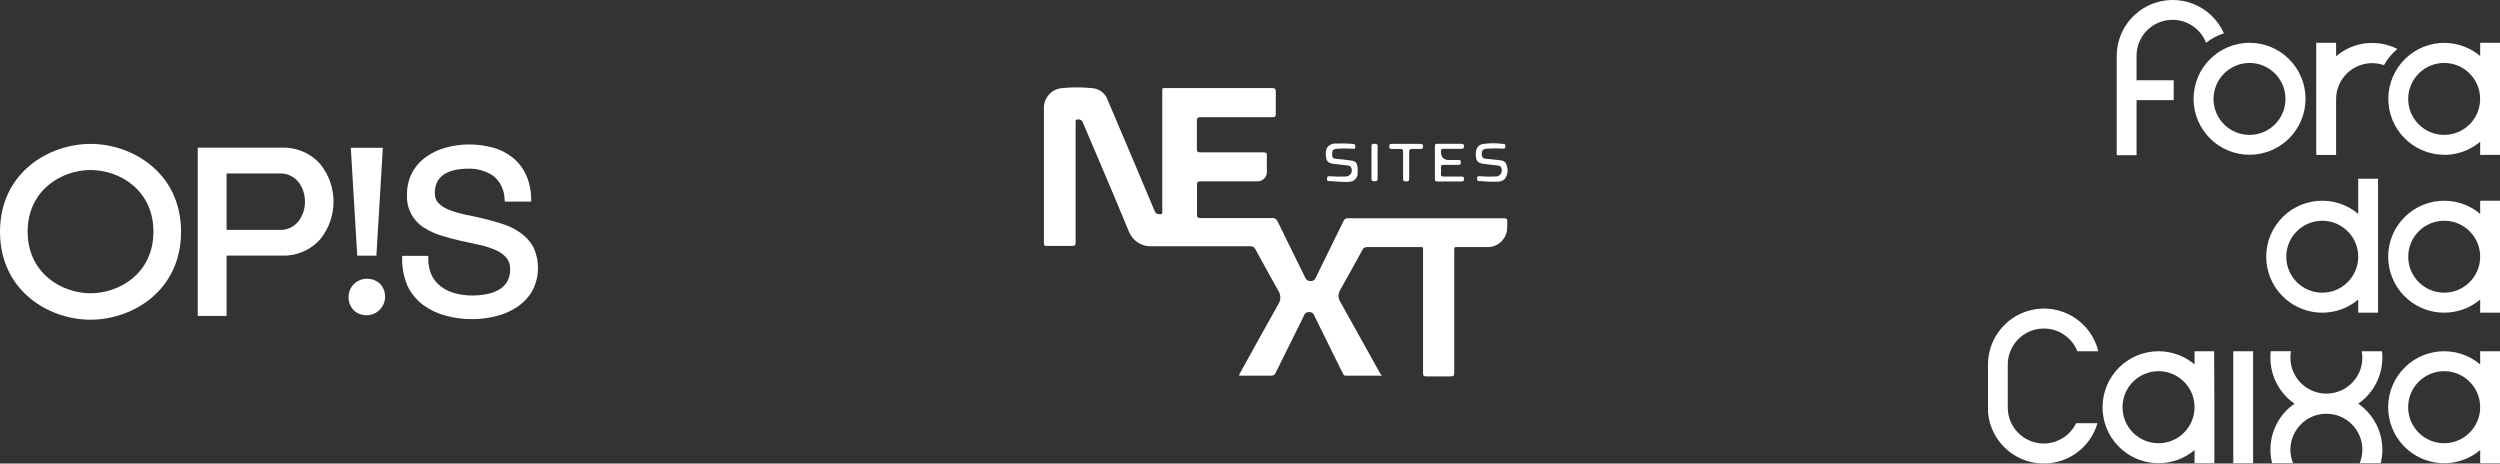 <?xml version="1.0" encoding="UTF-8"?> <svg xmlns="http://www.w3.org/2000/svg" id="Camada_2" data-name="Camada 2" viewBox="0 0 527.44 97.8"><rect x="0" y="0" width="527.44" height="97.8" fill="#333333" stroke="none"/><defs><style> .cls-1 { fill: #fff; } </style></defs><g id="Camada_1-2" data-name="Camada 1"><g id="Camada_2-2" data-name="Camada 2"><g id="Camada_1-2" data-name="Camada 1-2"><path class="cls-1" d="M19.1,30.36C10.3,30.36,0,36.44,0,48.9s10.3,18.55,19.1,18.55,19.1-6.08,19.1-18.55-10.31-18.54-19.1-18.54Zm0,31.51c-6.13,0-13.27-4.27-13.27-13s7.14-13,13.27-13,13.27,4.22,13.27,13-7.14,13-13.27,13Z"></path><path class="cls-1" d="M59.51,31.16h-17.79v35.49h6.08v-12.72h11.71c3.12,.1,6.11-1.21,8.15-3.57,3.61-4.58,3.61-11.05,0-15.63-2.03-2.36-5.03-3.68-8.15-3.57Zm4.83,11.41c.01,1.47-.46,2.9-1.34,4.08-.93,1.2-2.39,1.89-3.91,1.85h-11.29v-11.91h11.31c1.52-.03,2.96,.66,3.89,1.86,.89,1.19,1.36,2.64,1.34,4.12Z"></path><path class="cls-1" d="M77.46,58.81c-2.13-.04-3.89,1.66-3.93,3.79,0,.03,0,.06,0,.09-.01,1.05,.4,2.06,1.14,2.81,1.62,1.46,4.11,1.33,5.56-.28,1.36-1.5,1.35-3.79,0-5.29-.73-.73-1.73-1.13-2.77-1.12Z"></path><polygon class="cls-1" points="79.41 53.94 80.77 31.18 74.01 31.18 75.37 53.94 79.41 53.94"></polygon><path class="cls-1" d="M109.79,49.11c-1.12-.79-2.36-1.41-3.67-1.83-1.31-.43-2.66-.81-4-1.13s-2.71-.62-4-.88c-1.16-.24-2.29-.57-3.39-1-.84-.32-1.61-.81-2.25-1.44-.52-.57-.78-1.33-.74-2.1-.03-.85,.16-1.7,.55-2.46,.36-.63,.87-1.16,1.49-1.55,.69-.41,1.44-.7,2.22-.86,.88-.18,1.78-.27,2.68-.27,1.92-.08,3.81,.45,5.4,1.52h0c1.46,1.19,2.32,2.96,2.37,4.84l.06,.59h5.55v-.68c-.02-1.76-.4-3.49-1.13-5.09-.66-1.4-1.64-2.62-2.85-3.58-1.23-.96-2.64-1.67-4.15-2.07-1.63-.44-3.31-.65-5-.64-1.59,0-3.18,.21-4.72,.62-1.51,.39-2.93,1.04-4.21,1.93-1.24,.86-2.27,1.99-3,3.31-.78,1.47-1.17,3.11-1.13,4.77-.16,2.84,1.27,5.53,3.71,7,1.14,.71,2.36,1.26,3.65,1.64,1.31,.4,2.66,.76,4,1.06l4,.88c1.16,.25,2.28,.61,3.37,1.08,.86,.36,1.62,.91,2.24,1.61,.55,.69,.83,1.55,.78,2.43,.04,.94-.19,1.88-.66,2.7-.44,.69-1.05,1.26-1.77,1.66-.81,.43-1.68,.74-2.58,.9-.99,.18-1.99,.28-3,.28-1.2,0-2.39-.16-3.55-.46-1.06-.26-2.06-.73-2.94-1.37-.84-.61-1.52-1.41-2-2.33-.53-1.14-.79-2.39-.76-3.65v-.56h-5.51v.56c-.04,2.01,.35,4,1.15,5.84,.76,1.55,1.87,2.9,3.24,3.94,1.43,1.05,3.04,1.82,4.76,2.27,1.81,.5,3.69,.75,5.57,.74,1.63,0,3.25-.19,4.84-.56,1.58-.36,3.09-.99,4.46-1.85,1.34-.85,2.48-1.99,3.32-3.34,1.63-2.93,1.75-6.47,.3-9.5-.66-1.18-1.58-2.2-2.7-2.97Z"></path><path class="cls-1" d="M291.62,79.25h-7.74c-.42,0-.48-.3-.61-.55-2-4-4-8.09-6-12.15-.14-.46-.6-.76-1.08-.7-.48-.05-.94,.25-1.07,.72-2,4-4,8.06-6,12.1-.14,.39-.53,.63-.94,.58h-6.76c.02-.26,.12-.51,.29-.71,2.66-4.8,5.31-9.61,8-14.39,.55-.85,.55-1.94,0-2.79-1.66-2.93-3.28-5.88-4.89-8.84-.18-.38-.58-.6-1-.56h-20.94c-2.07,.06-3.95-1.19-4.71-3.11-3.16-7.68-6.46-15.31-9.71-23-.18-.52-.75-.79-1.28-.61-.02,0-.04,.01-.05,.02-.14,.03-.23,.17-.2,.31v25.56c0,.63-.16,.76-.76,.75h-5.36c-.46,0-.57-.12-.57-.57V22.44c.14-1.93,1.59-3.51,3.5-3.82,2.3-.25,4.63-.25,6.93,0,1.37,.19,2.53,1.12,3,2.43,3.32,7.81,6.65,15.63,9.93,23.46,.29,.7,.72,.7,1.28,.68,.25,0,.33-.11,.33-.34V19.58c0-1.16-.09-1,1-1h22.13c.69,0,.84,.2,.82,.85v4.59c0,.53-.12,.7-.68,.7h-15.17c-.65,0-.81,.18-.8,.81v5.84c0,.6,.13,.78,.76,.77h13.21c.62,0,.85,.13,.81,.79-.06,1.06,0,2.13,0,3.2,.07,1.1-.76,2.06-1.86,2.13-.09,0-.18,0-.27,0h-11.9c-.59,0-.73,.18-.72,.75v6.26c0,.58,.16,.73,.74,.73h15.1c.53-.05,1.02,.27,1.19,.77,1.93,4,3.92,7.92,5.85,11.9,.2,.44,.66,.7,1.14,.63,.54,0,.75-.21,1-.66,1.95-4,3.94-8,5.89-12,.14-.39,.53-.64,.94-.59h32.91c.6,0,.71,.2,.7,.75,0,1.23,.07,2.46-.73,3.52-.73,1.1-1.95,1.78-3.27,1.8h-6.19c-1.08,0-1-.1-1,1v25.53c0,.6-.13,.78-.75,.76h-5.15c-.56,0-.68-.15-.68-.69v-25.6c0-1.11,.14-1-1-1h-10.71c-.48-.05-.94,.22-1.12,.67-1.52,2.79-3.06,5.57-4.63,8.34-.49,.78-.49,1.77,0,2.55,2.84,5.08,5.67,10.16,8.49,15.24l.36,.33Z"></path><path class="cls-1" d="M313.94,38.32c-.6,0-1.2-.12-1.8-.11s-.49-.31-.51-.67,.25-.38,.54-.36c1.15,.09,2.31,.11,3.47,.05,.71-.04,1.25-.65,1.21-1.36-.01-.23-.09-.45-.21-.64-.14-.19-.36-.3-.59-.3-1-.12-2.07-.23-3.1-.37-1.18-.16-1.54-.6-1.59-1.87s.4-2.1,1.48-2.31c1.47-.21,2.95-.21,4.42,0,.45,0,.28,.39,.32,.64s-.17,.36-.43,.34c-1.13-.08-2.27-.08-3.4,0-.93,.09-1.18,.39-1.12,1.3-.04,.41,.26,.78,.68,.82,.02,0,.05,0,.07,0,.89,.09,1.79,.17,2.69,.28,.71,.09,1.5,.12,1.76,1,.41,.99,.28,2.13-.36,3-.47,.42-1.1,.62-1.73,.57-.59,.03-1.2-.01-1.8-.01Z"></path><path class="cls-1" d="M282.28,38.32c-.6,0-1.2-.12-1.8-.11s-.5-.24-.51-.61,.23-.44,.57-.42c1.13,.09,2.27,.11,3.4,.06,.72-.02,1.28-.62,1.26-1.33,0-.24-.08-.47-.2-.67-.14-.26-.4-.29-.65-.33-1-.12-2.07-.22-3.1-.36s-1.44-.56-1.51-1.64c-.1-.61-.01-1.23,.26-1.78,.47-.61,1.23-.93,2-.85,1.16-.05,2.32-.02,3.47,.1,.51,0,.43,.33,.46,.65,0,.49-.29,.37-.55,.35-1.11-.08-2.22-.08-3.33,0-.83,.1-1,.3-1,1.08s.07,1,1,1.07,2,.19,3,.34,1.26,.53,1.37,1.47c.03,.33,.03,.67,0,1,.13,.97-.56,1.86-1.52,1.99-.08,.01-.16,.02-.25,.01-.14,.03-.27,.05-.41,.06l-1.96-.08Z"></path><path class="cls-1" d="M302.73,34.26v-3.41c0-.4,.12-.52,.51-.51h5.08c.43,0,.54,.12,.55,.55s-.23,.5-.59,.5h-3.69c-.44,0-.59,.1-.59,.57q0,1.8,1.73,1.8h1.81c.34,0,.66-.09,.66,.49s-.31,.54-.7,.54h-2.92c-.45,0-.62,.13-.58,.59,.04,.44,.04,.88,0,1.32,0,.45,.15,.55,.56,.54h3.76c.43,0,.55,.12,.55,.55s-.18,.49-.54,.49h-5.08c-.47,0-.52-.19-.52-.58,.02-1.17,0-2.31,0-3.44Z"></path><path class="cls-1" d="M296.69,30.35h3c.43,0,.54,.14,.54,.56s-.13,.52-.52,.51h-1.74c-.58,0-.67,.19-.67,.7v5.56c0,.53-.2,.59-.65,.59s-.64-.09-.63-.6v-5.62c0-.48-.1-.67-.61-.63s-1.2,0-1.8,0c-.41,0-.51-.14-.5-.53s.05-.55,.48-.54c1.06,0,2.08,0,3.1,0Z"></path><path class="cls-1" d="M290.64,34.23v3.46c0,.6-.31,.52-.69,.54s-.61-.07-.6-.56v-6.79c0-.59,.31-.53,.69-.54s.62,.07,.61,.56c-.03,1.13-.01,2.22-.01,3.33Z"></path><path class="cls-1" d="M527.44,42.35h-4.18v2.77c-4.99-4.2-12.44-3.55-16.64,1.44-4.2,4.99-3.55,12.44,1.44,16.64,4.39,3.69,10.81,3.69,15.2,0v2.77h4.18v-23.62Zm-11.78,19.4c-4.19,0-7.59-3.41-7.58-7.6s3.41-7.59,7.6-7.58c4.19,0,7.58,3.4,7.58,7.59,0,4.19-3.41,7.59-7.6,7.59Z"></path><path class="cls-1" d="M489.94,65.97c2.78,0,5.47-.98,7.59-2.77v2.77h4.18v-28.26h-4.18v7.41c-4.99-4.2-12.44-3.55-16.64,1.44-4.2,4.99-3.55,12.44,1.44,16.64,2.13,1.79,4.83,2.77,7.61,2.77Zm0-19.4c4.19,0,7.59,3.4,7.59,7.59s-3.4,7.59-7.59,7.59-7.59-3.4-7.59-7.59c0-4.19,3.4-7.58,7.59-7.59Z"></path><path class="cls-1" d="M431.22,69.31c3.11,0,5.91,1.91,7.06,4.8h4.42c-1.55-6.34-7.94-10.22-14.27-8.67-5.19,1.27-8.88,5.86-9.01,11.2h0v10.33h0c.54,6.49,6.24,11.32,12.74,10.78,4.87-.4,8.99-3.77,10.35-8.46h-4.5c-1.83,3.77-6.37,5.35-10.14,3.52-2.62-1.27-4.28-3.93-4.28-6.84h0v-9.01h0c-.02-4.2,3.37-7.63,7.57-7.65,.02,0,.04,0,.06,0Z"></path><path class="cls-1" d="M467.13,74.11h-4.13v2.77c-4.99-4.2-12.44-3.56-16.64,1.43-4.2,4.99-3.56,12.44,1.43,16.64,4.4,3.7,10.82,3.7,15.21,0v2.77h4.18v-12.67l-.05-10.94Zm-11.77,19.4c-4.2-.02-7.58-3.44-7.56-7.64s3.44-7.58,7.64-7.56c4.19,.02,7.57,3.42,7.56,7.61-.01,4.2-3.43,7.6-7.63,7.59,0,0,0,0-.01,0Z"></path><path class="cls-1" d="M527.44,74.11h-4.18v2.77c-4.99-4.2-12.44-3.56-16.64,1.43-4.2,4.99-3.56,12.44,1.43,16.64,4.4,3.7,10.82,3.7,15.21,0v2.77h4.18v-23.61Zm-11.78,19.4c-4.2,0-7.6-3.4-7.6-7.6s3.4-7.6,7.6-7.6c4.2,0,7.6,3.4,7.6,7.6h0c-.01,4.2-3.41,7.59-7.6,7.6Z"></path><rect class="cls-1" x="471.17" y="74.11" width="4.18" height="23.62"></rect><path class="cls-1" d="M502.62,75.48c0-.46-.03-.92-.08-1.37h-4.27c.09,.45,.13,.91,.13,1.37-.01,4.19-3.42,7.58-7.62,7.56-4.19-.01-7.58-3.42-7.56-7.62,0-.44,.04-.88,.12-1.32h-4.26c-.05,.45-.08,.91-.08,1.37,0,3.87,1.91,7.5,5.09,9.7-3.19,2.2-5.09,5.83-5.09,9.7,0,.96,.12,1.91,.35,2.84h4.42c-.36-.9-.55-1.87-.55-2.84,0-4.19,3.41-7.59,7.6-7.58,4.19,0,7.58,3.4,7.58,7.58,0,.97-.19,1.94-.56,2.84h4.43c.23-.93,.35-1.88,.35-2.84,0-3.87-1.9-7.5-5.09-9.7,3.18-2.2,5.08-5.83,5.09-9.7Z"></path><path class="cls-1" d="M450.76,21.13h7.84v-4.19h-7.84v-5.13c-.02-4.19,3.35-7.61,7.54-7.63,3.15-.02,5.99,1.91,7.13,4.85,1.12-.89,2.39-1.57,3.76-2-2.64-5.96-9.61-8.66-15.58-6.02-4.26,1.89-7.02,6.1-7.03,10.76h0v20.97h4.18v-11.61Z"></path><path class="cls-1" d="M462.79,20.87c.02,6.52,5.32,11.8,11.84,11.78,6.52-.02,11.8-5.32,11.78-11.84-.02-6.51-5.3-11.78-11.81-11.78-6.53,.01-11.82,5.31-11.81,11.84Zm11.81-7.59c4.19,0,7.59,3.41,7.58,7.6,0,4.19-3.41,7.59-7.6,7.58-4.19,0-7.58-3.4-7.58-7.59,.01-4.19,3.41-7.58,7.6-7.59Z"></path><path class="cls-1" d="M505.79,10.33c-4.23-2.14-9.33-1.54-12.93,1.54v-2.84h-4.19v23.65h4.19v-11.77c.01-4.19,3.4-7.58,7.59-7.59,.86,0,1.7,.14,2.51,.43,.72-1.31,1.68-2.47,2.83-3.42Z"></path><path class="cls-1" d="M515.66,32.68c2.78,0,5.47-.98,7.6-2.77v2.77h4.18V9.03h-4.18v2.78c-4.99-4.19-12.44-3.54-16.62,1.46-4.19,4.99-3.54,12.44,1.46,16.62,2.12,1.78,4.8,2.76,7.57,2.76v.03Zm0-19.4c4.19,0,7.59,3.4,7.59,7.59s-3.4,7.59-7.59,7.59-7.59-3.4-7.59-7.59c.01-4.19,3.4-7.58,7.59-7.59Z"></path></g></g></g></svg> 